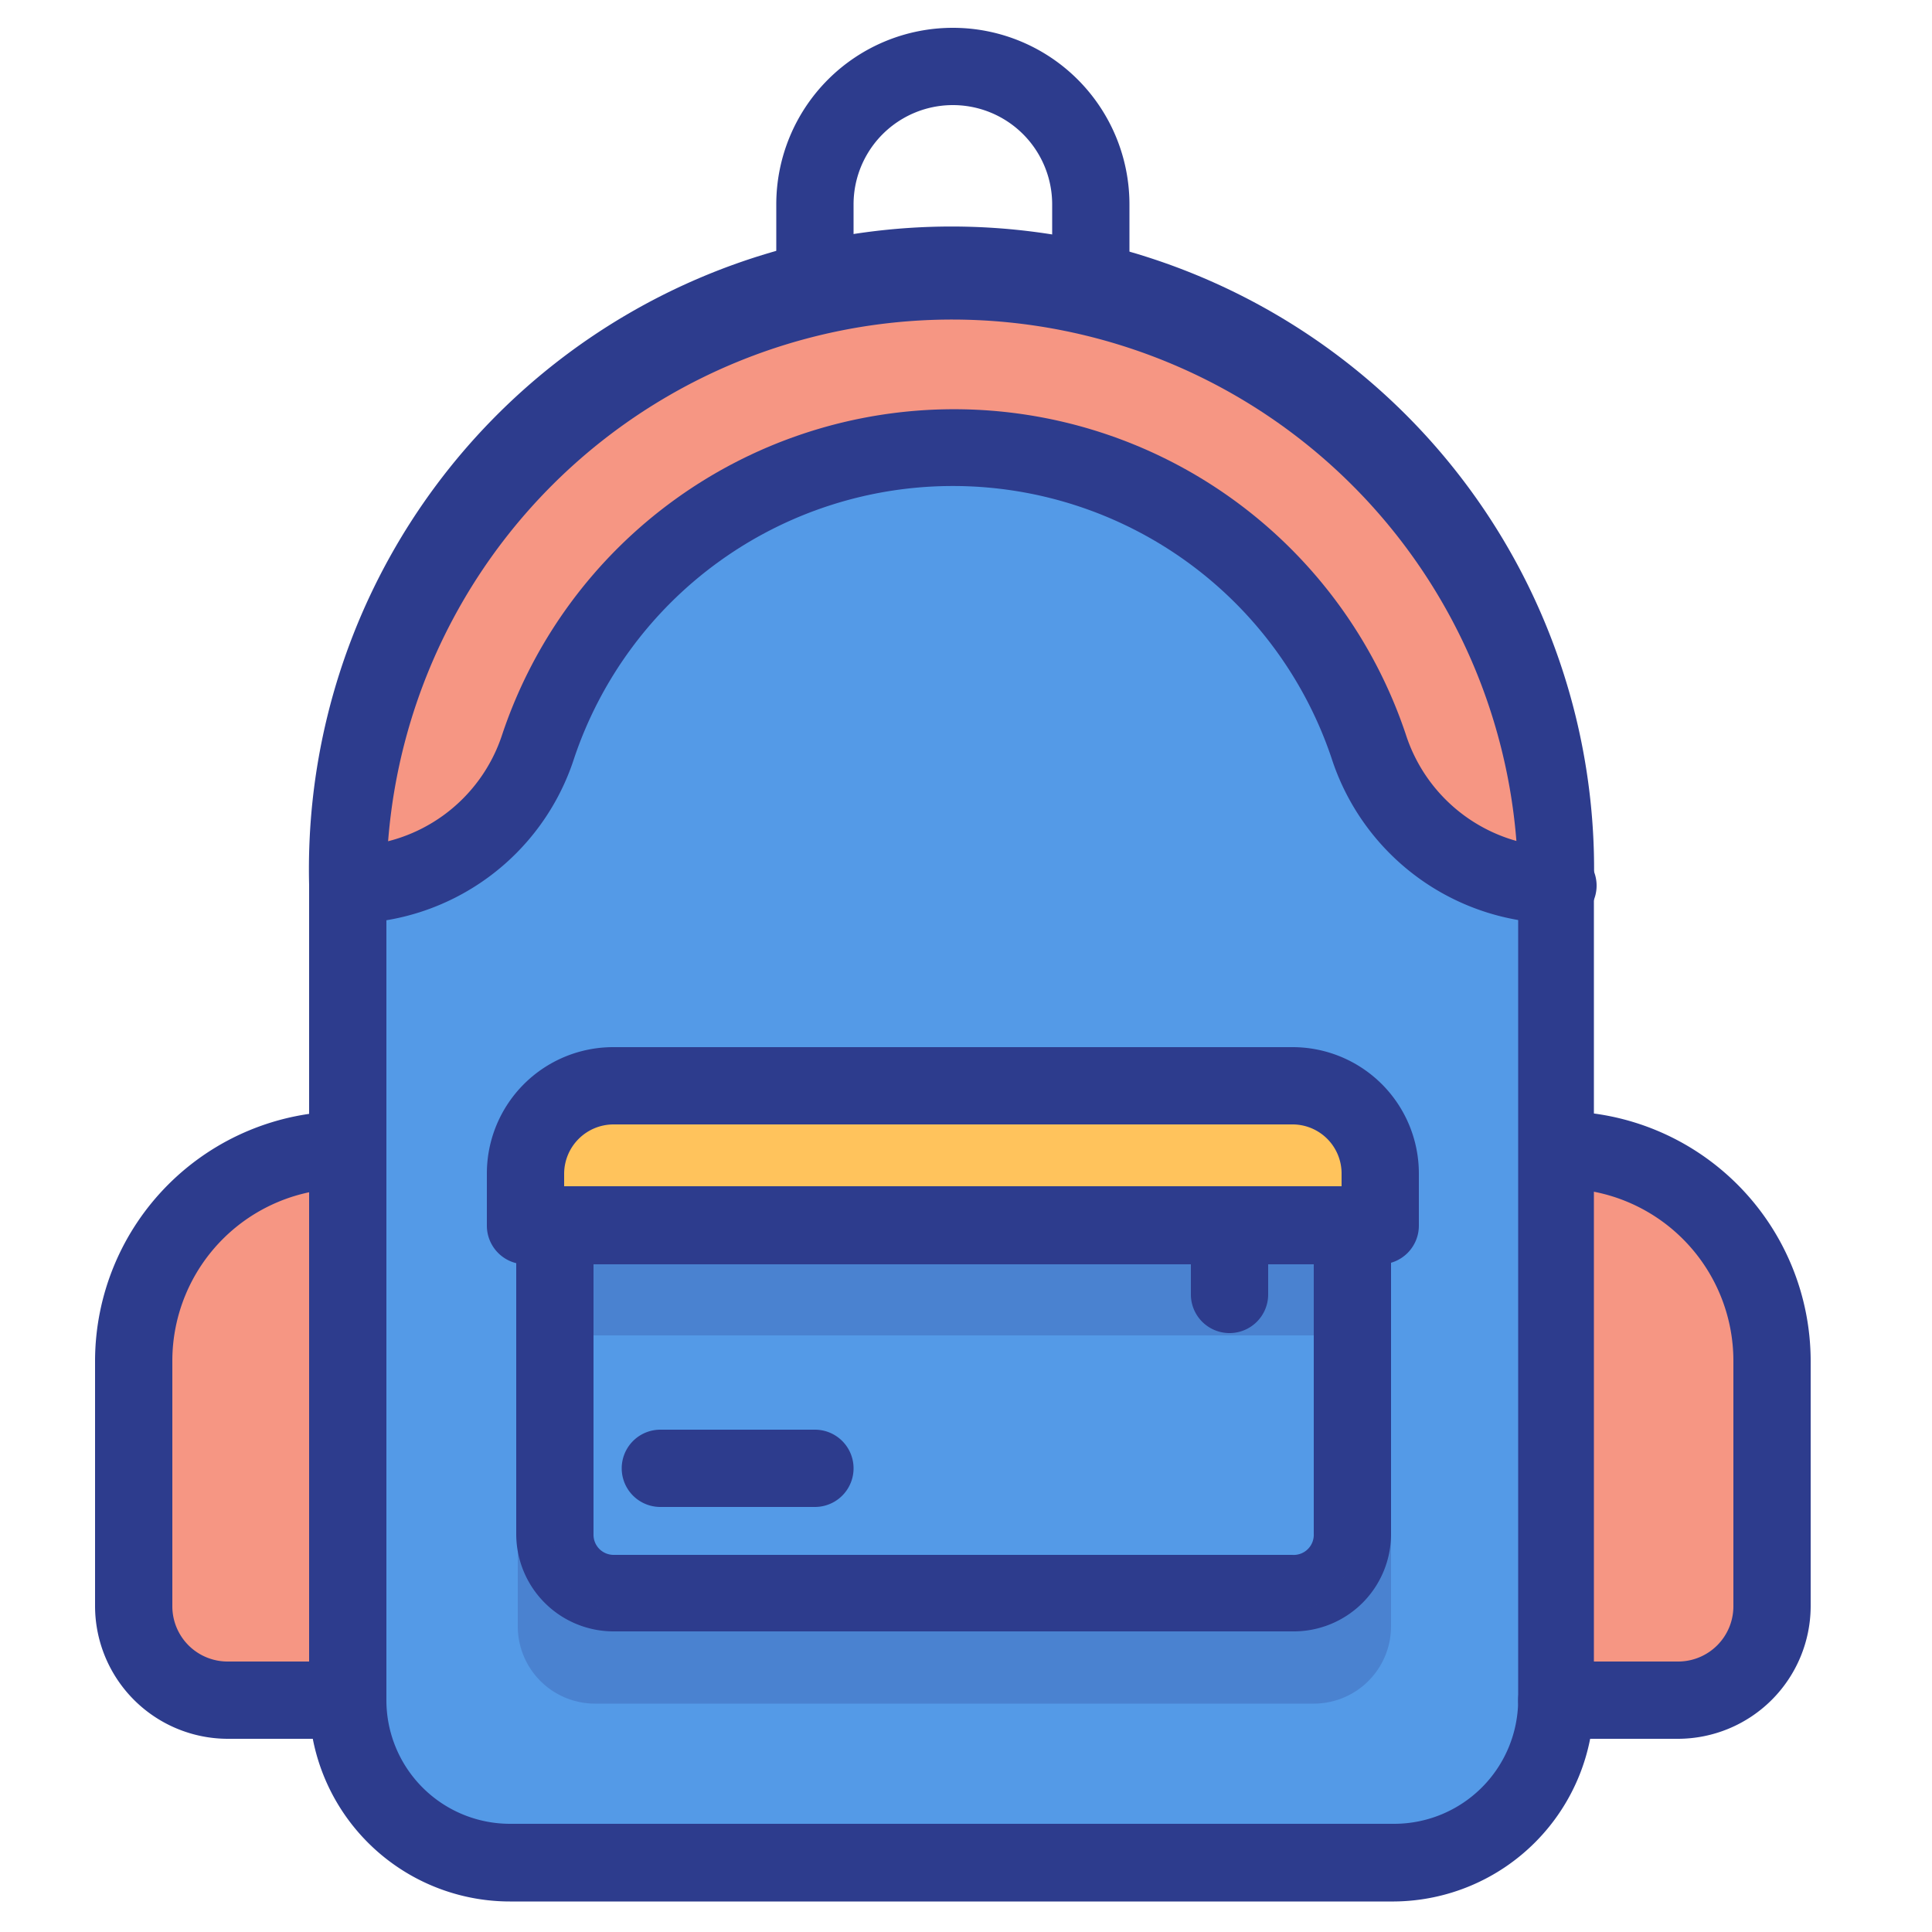 <svg id="Layer_1" data-name="Layer 1" xmlns="http://www.w3.org/2000/svg" viewBox="0 0 50 50"><defs><style>.cls-1{fill:#549ae7;}.cls-2{fill:#f69683;}.cls-3{fill:#ffc35c;}.cls-4{fill:#2d3c8d;}.cls-5{opacity:0.25;}</style></defs><title>jackcons</title><path class="cls-1" d="M24.66,7.27h0A15.62,15.62,0,0,1,40.29,22.9V44a4.21,4.21,0,0,1-4.21,4.21H13.24A4.21,4.21,0,0,1,9,44V22.9A15.62,15.62,0,0,1,24.66,7.27Z"/><path class="cls-2" d="M9,44H5.89a2.43,2.43,0,0,1-2.43-2.43V35.22a5.46,5.46,0,0,1,5.45-5.46h0"/><path class="cls-2" d="M40.29,44h3.14a2.43,2.43,0,0,0,2.43-2.43V35.22a5.46,5.46,0,0,0-5.45-5.46h0"/><path class="cls-2" d="M9,22.9H9a5.18,5.18,0,0,0,4.87-3.6,11.35,11.35,0,0,1,10.75-7.73h0A11.35,11.35,0,0,1,35.41,19.3c.71,2.12,4.88,3.6,4.88,3.6S40.85,8,24.66,7.27,8.47,22.9,8.47,22.9"/><path class="cls-3" d="M16.22,28.1H33.1a2.62,2.62,0,0,1,2.62,2.62v1a0,0,0,0,1,0,0H13.6a0,0,0,0,1,0,0v-1A2.62,2.62,0,0,1,16.22,28.1Z"/><path class="cls-4" d="M36.08,49.21H13.24A5.2,5.2,0,0,1,8,44V22.9a16.63,16.63,0,1,1,33.25,0V44A5.21,5.21,0,0,1,36.08,49.21ZM24.66,8.27A14.64,14.64,0,0,0,10,22.9V44a3.2,3.2,0,0,0,3.2,3.2H36.08A3.21,3.21,0,0,0,39.29,44V22.9A14.65,14.65,0,0,0,24.66,8.27Z"/><path class="cls-4" d="M40.29,23.9a6.18,6.18,0,0,1-5.83-4.28,10.34,10.34,0,0,0-19.6,0A6.17,6.17,0,0,1,9,23.9a1,1,0,0,1,0-2A4.19,4.19,0,0,0,13,19a12.33,12.33,0,0,1,23.38,0,4.2,4.2,0,0,0,3.94,2.92,1,1,0,0,1,0,2Z"/><path class="cls-4" d="M9,45H5.89a3.44,3.44,0,0,1-3.43-3.43V35.22a6.47,6.47,0,0,1,6.45-6.46,1,1,0,0,1,0,2,4.46,4.46,0,0,0-4.45,4.46v6.36A1.43,1.43,0,0,0,5.89,43H9a1,1,0,0,1,0,2Z"/><path class="cls-4" d="M43.43,45H40.29a1,1,0,0,1,0-2h3.14a1.43,1.43,0,0,0,1.43-1.43V35.22a4.46,4.46,0,0,0-4.45-4.46,1,1,0,0,1,0-2,6.47,6.47,0,0,1,6.45,6.46v6.36A3.44,3.44,0,0,1,43.43,45Z"/><path class="cls-4" d="M28.23,8.05a1,1,0,0,1-1-1V5.29a2.57,2.57,0,1,0-5.14,0V7.05a1,1,0,1,1-2,0V5.29a4.57,4.57,0,1,1,9.14,0V7.05A1,1,0,0,1,28.23,8.05Z"/><path class="cls-4" d="M33.44,42.22H15.88a2.52,2.52,0,0,1-2.52-2.52v-8a1,1,0,0,1,1-1H35a1,1,0,0,1,1,1v8A2.52,2.52,0,0,1,33.44,42.22Zm-18.08-9.5v7a.52.52,0,0,0,.52.52H33.44A.52.52,0,0,0,34,39.7v-7Z"/><path class="cls-4" d="M35.72,32.72H13.6a1,1,0,0,1-1-1V30.37a3.27,3.27,0,0,1,3.28-3.27H33.44a3.27,3.27,0,0,1,3.28,3.27v1.35A1,1,0,0,1,35.72,32.72Zm-21.12-2H34.72v-.35a1.27,1.27,0,0,0-1.28-1.27H15.88a1.28,1.28,0,0,0-1.28,1.27Z"/><path class="cls-4" d="M21.09,39h-4a1,1,0,1,1,0-2h4a1,1,0,0,1,0,2Z"/><path class="cls-4" d="M31.82,34.5a1,1,0,0,1-1-1V31.72a1,1,0,0,1,2,0V33.5A1,1,0,0,1,31.82,34.5Z"/><g class="cls-5"><rect class="cls-4" x="14.36" y="31.72" width="20.6" height="2.84"/><path class="cls-4" d="M35,39.58v.35a1.83,1.83,0,0,1-1.83,1.83h-17a1.83,1.83,0,0,1-1.83-1.83v-.35h-.94v2.51a2,2,0,0,0,2,2H34a2,2,0,0,0,2-2V39.58Z"/></g></svg>